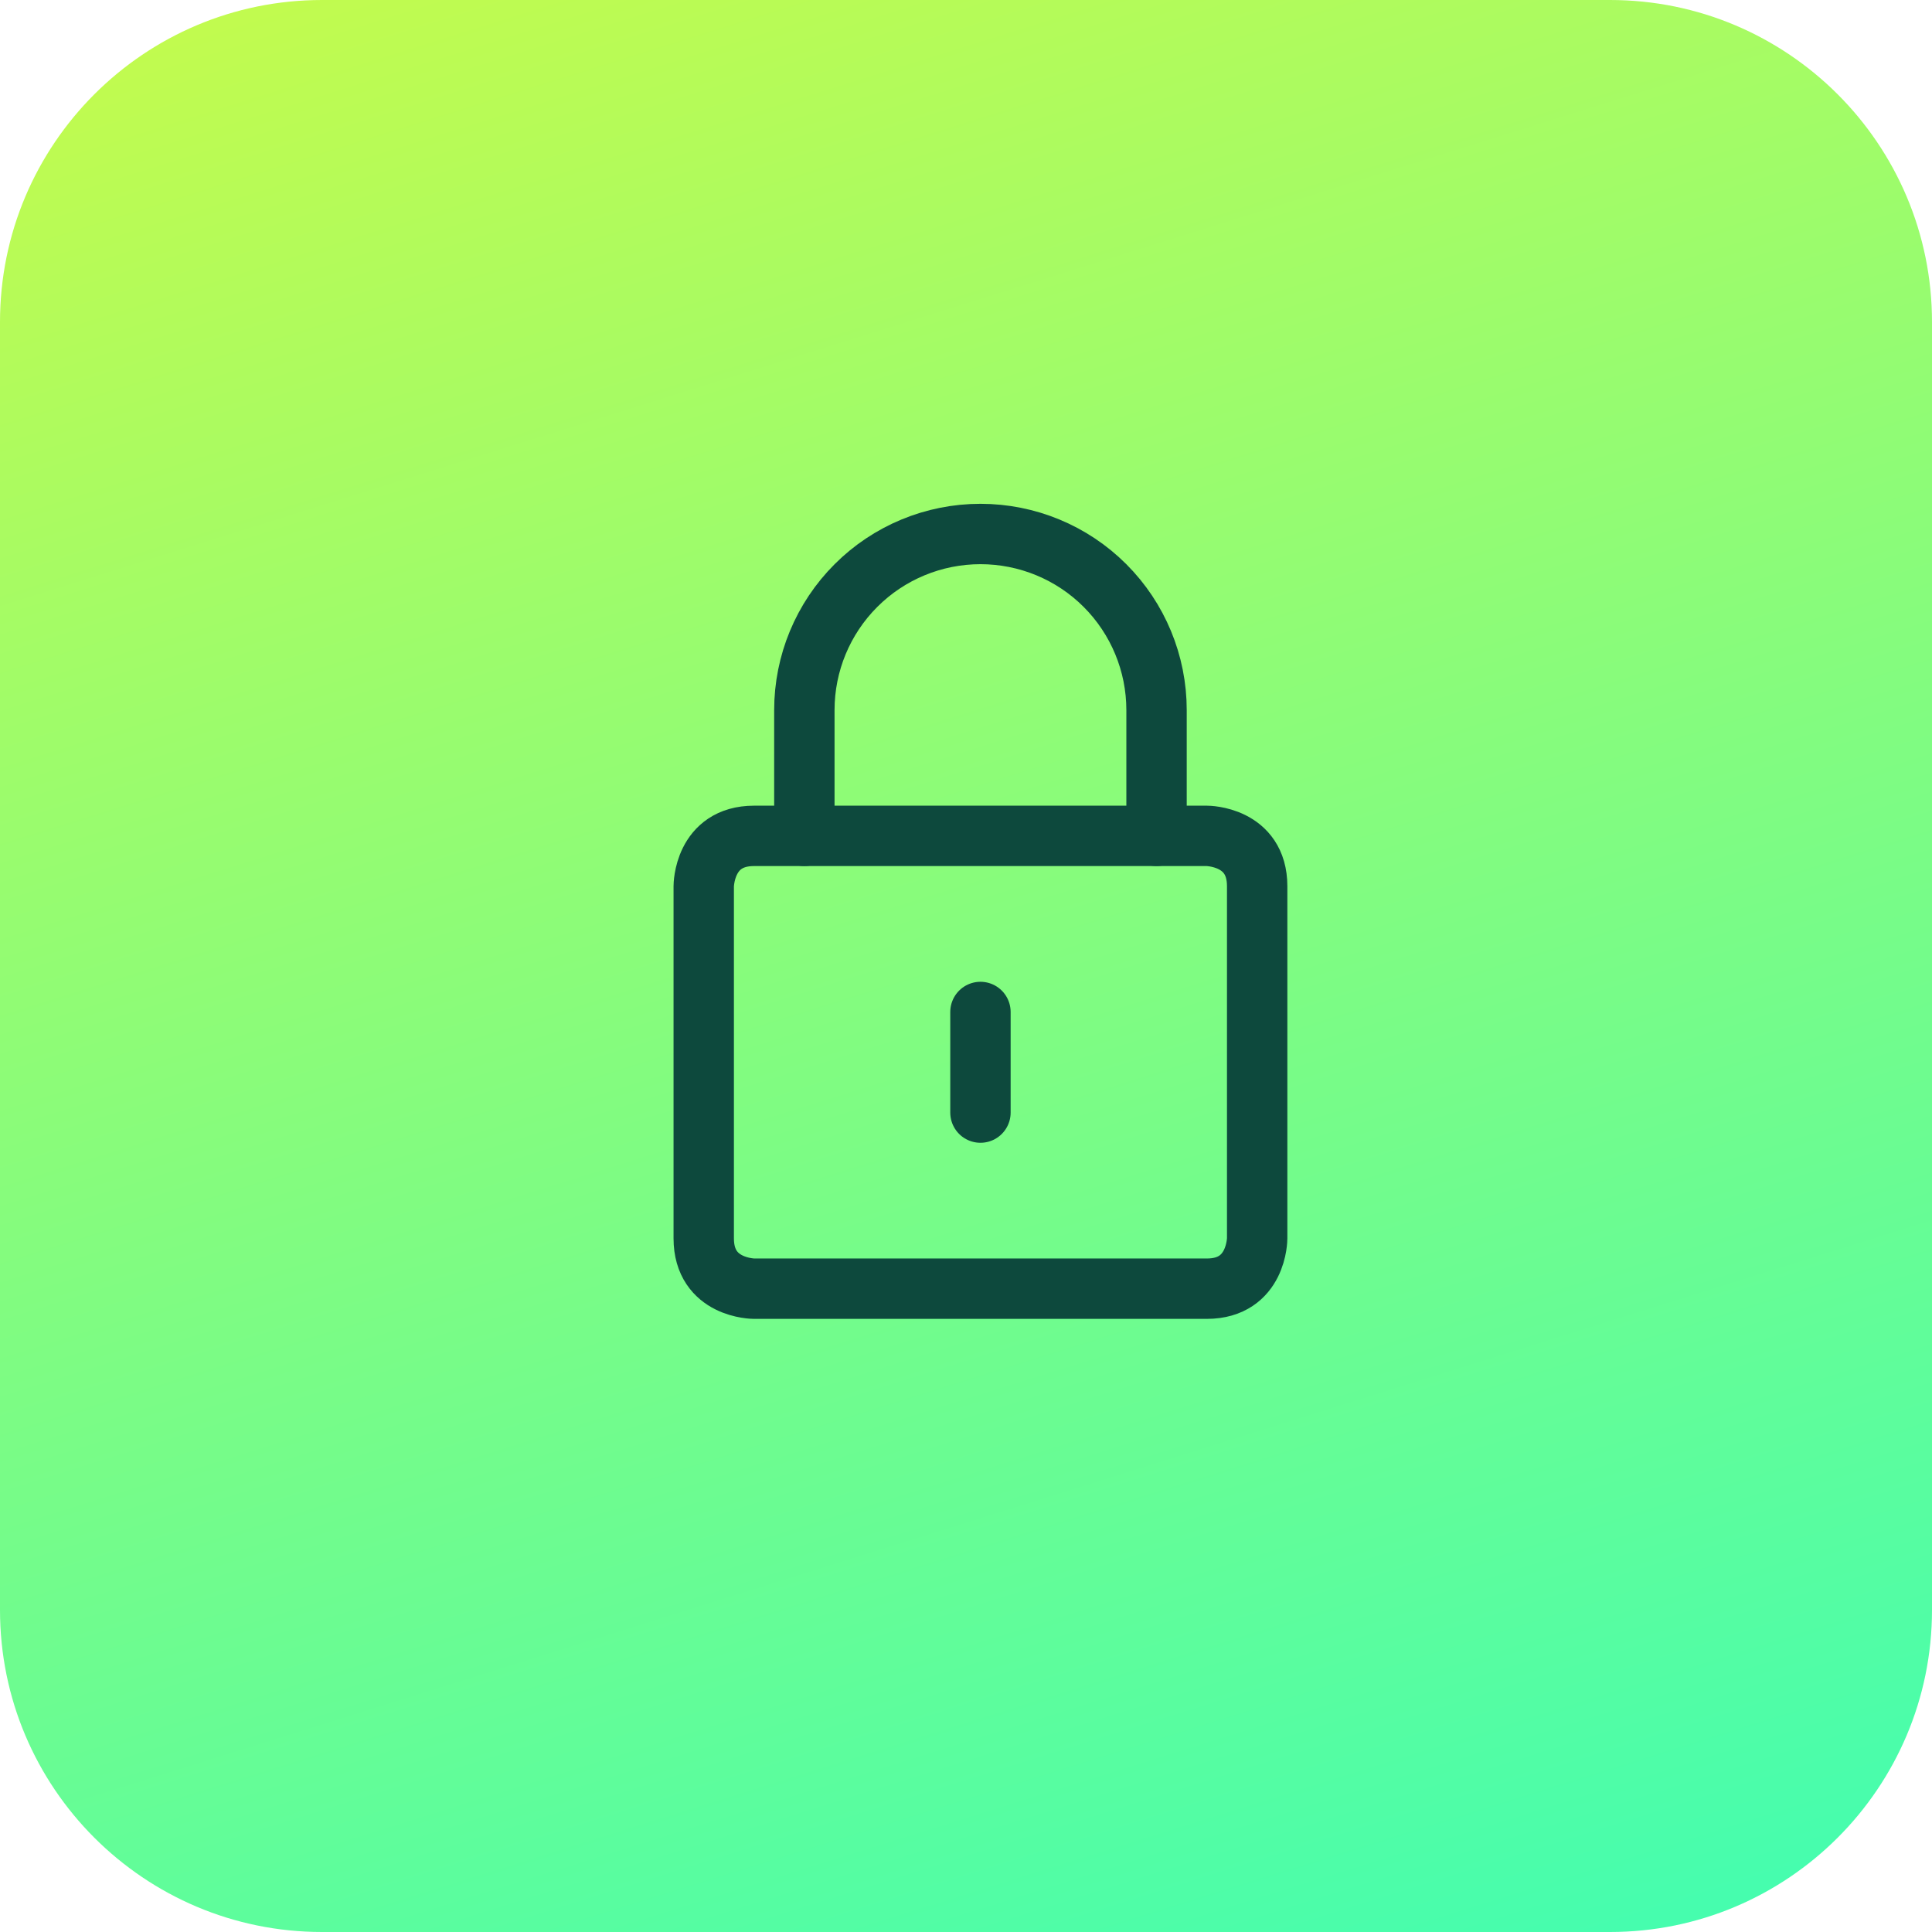 <svg xmlns="http://www.w3.org/2000/svg" width="48" height="48" viewBox="0 0 48 48" fill="none"><g clip-path="url(#clip0_1080_1315)"><path d="M0 8C0 3.582 3.582 0 8 0H40C44.418 0 48 3.582 48 8V40C48 44.418 44.418 48 40 48H8C3.582 48 0 44.418 0 40V8Z" fill="url(#paint0_linear_1080_1315)"/><path d="M19.984 20.767V17.642C19.984 16.481 20.445 15.368 21.266 14.548C22.086 13.727 23.199 13.267 24.359 13.267C25.52 13.267 26.633 13.727 27.453 14.548C28.273 15.368 28.734 16.481 28.734 17.642V20.767" stroke="#0D493D" stroke-width="1.5" stroke-linecap="round" stroke-linejoin="round"/><path d="M18.734 20.767H29.984C29.984 20.767 31.234 20.767 31.234 22.017V30.767C31.234 30.767 31.234 32.017 29.984 32.017H18.734C18.734 32.017 17.484 32.017 17.484 30.767V22.017C17.484 22.017 17.484 20.767 18.734 20.767Z" stroke="#0D493D" stroke-width="1.5" stroke-linecap="round" stroke-linejoin="round"/><path d="M24.359 25.142V27.642" stroke="#0D493D" stroke-width="1.5" stroke-linecap="round" stroke-linejoin="round"/></g><defs><linearGradient id="paint0_linear_1080_1315" x1="11.127" y1="-3.567" x2="28.409" y2="51.593" gradientUnits="userSpaceOnUse"><stop stop-color="#C6FB4B"/><stop offset="1" stop-color="#46FDAE"/></linearGradient><clipPath id="clip0_1080_1315"><rect width="48" height="48" fill="white"/></clipPath></defs></svg>